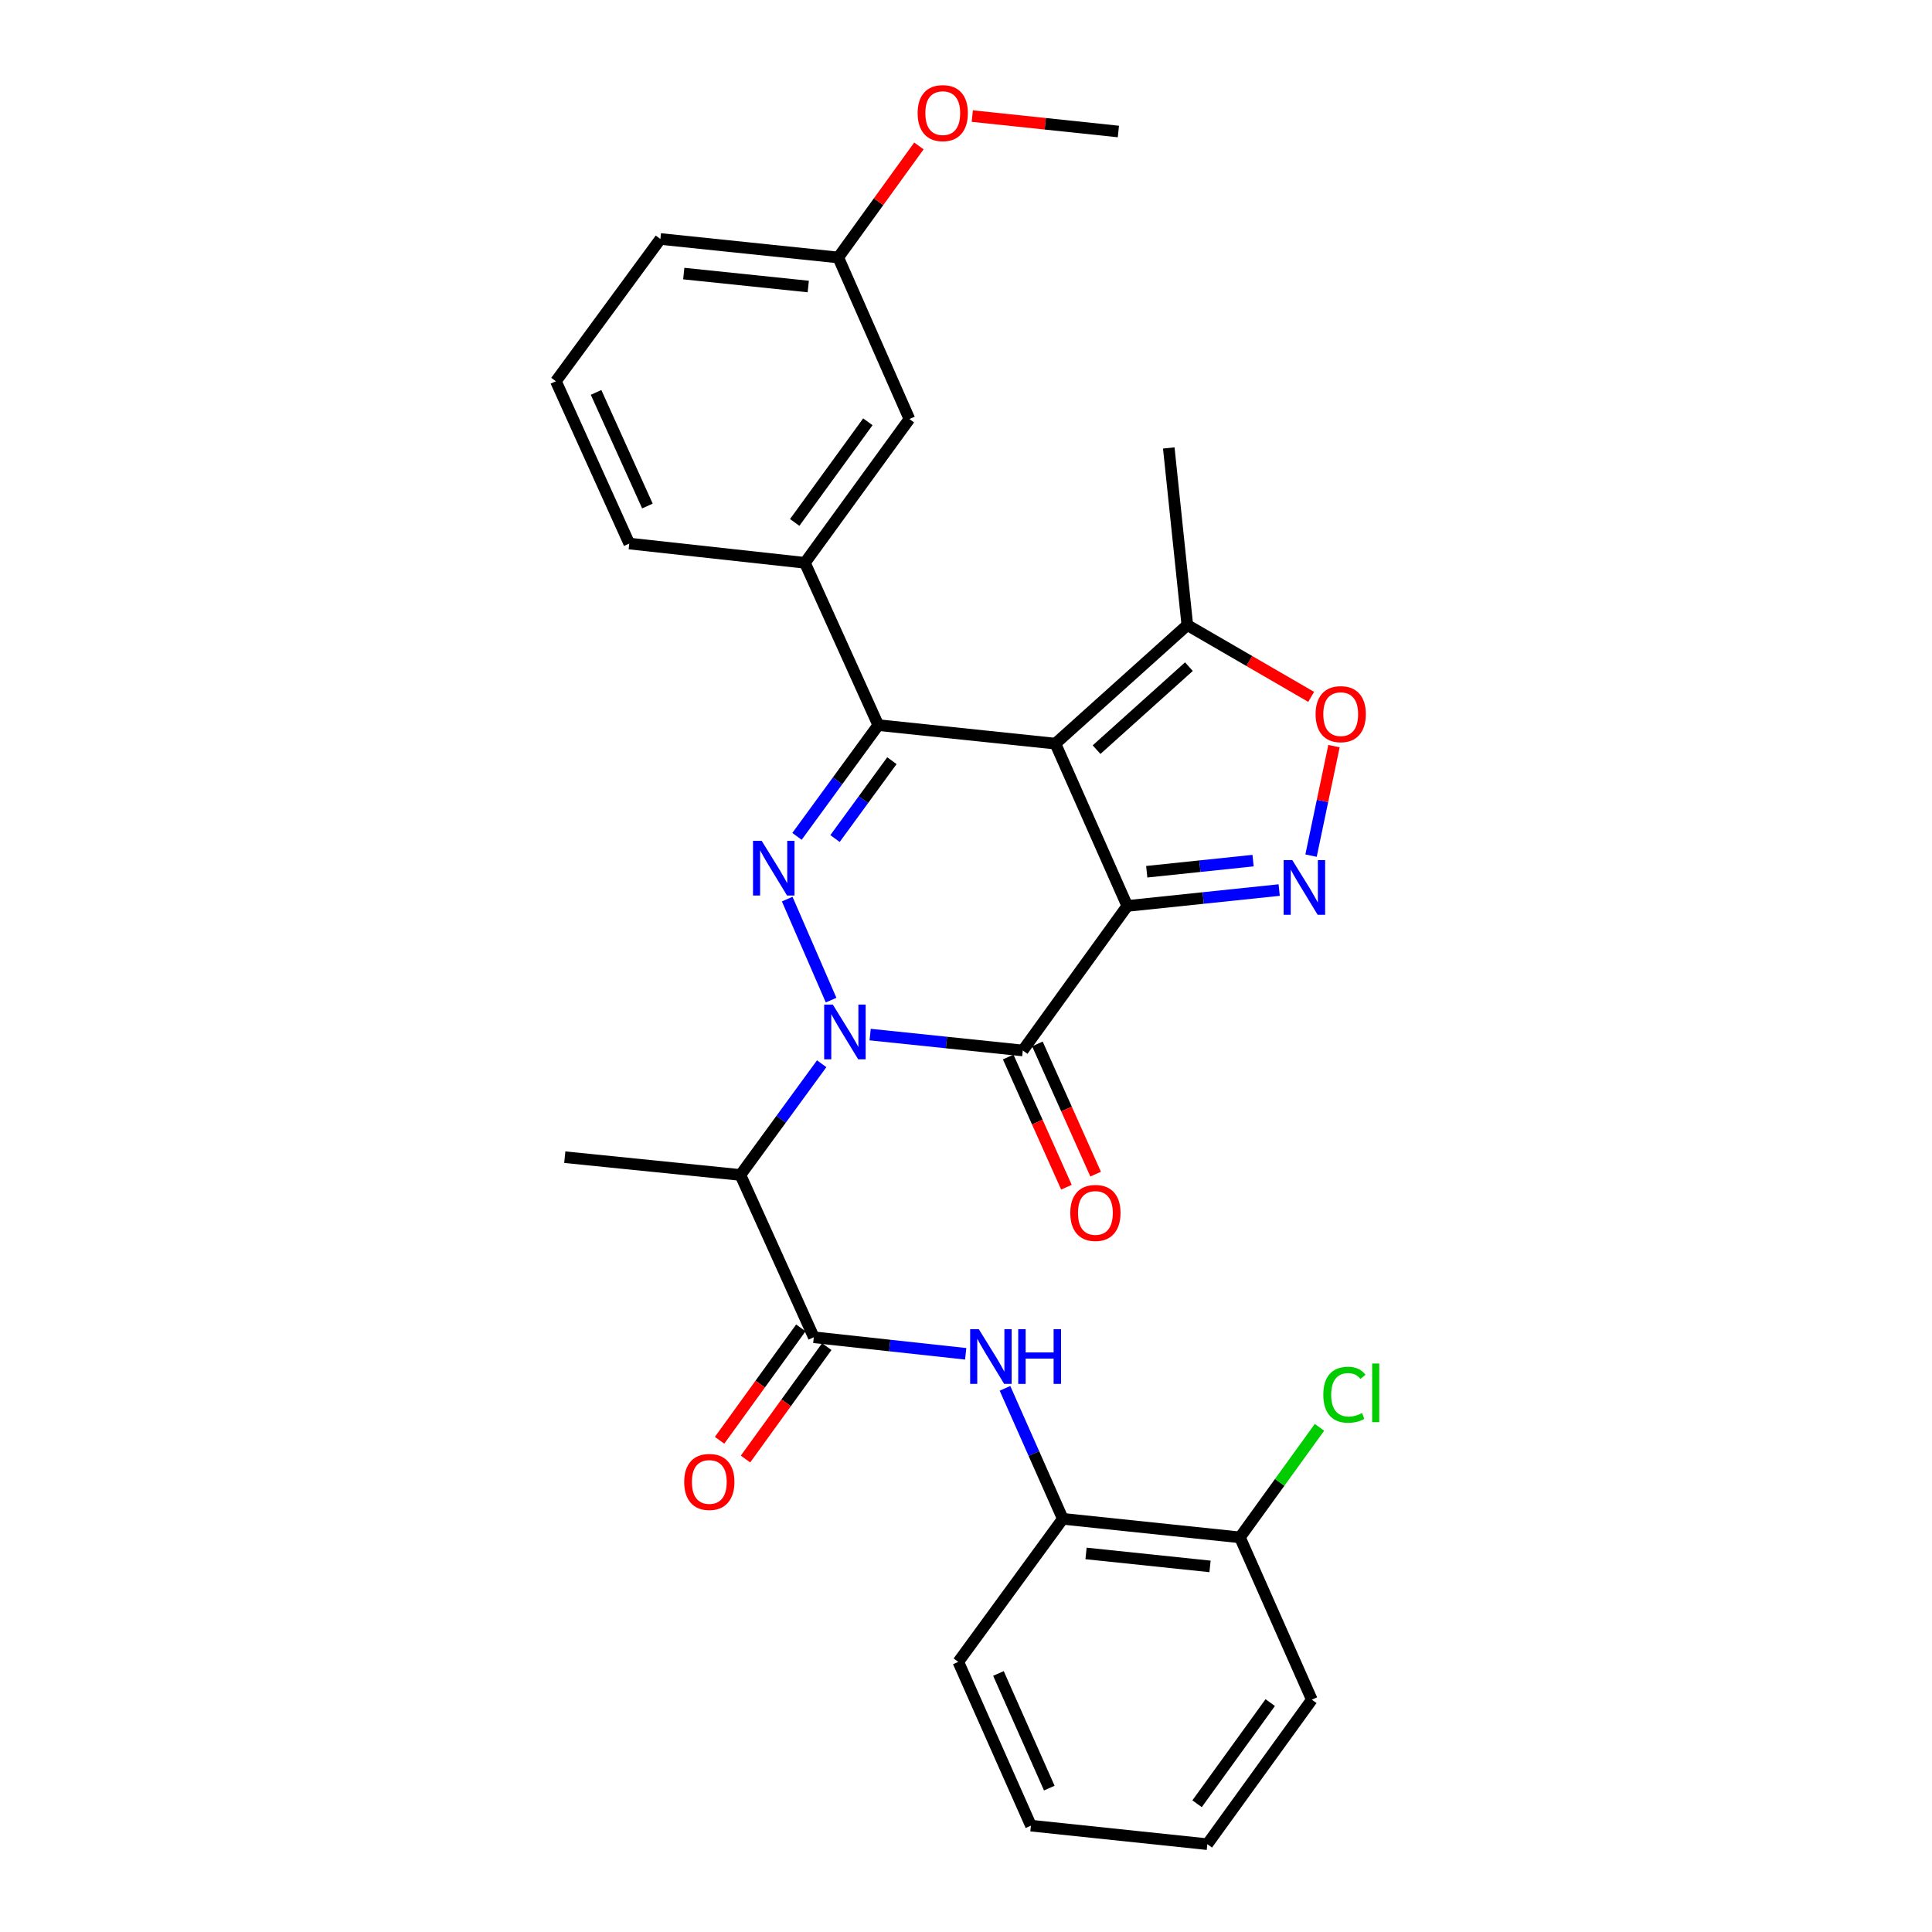 <?xml version='1.0' encoding='iso-8859-1'?>
<svg version='1.1' baseProfile='full'
              xmlns='http://www.w3.org/2000/svg'
                      xmlns:rdkit='http://www.rdkit.org/xml'
                      xmlns:xlink='http://www.w3.org/1999/xlink'
                  xml:space='preserve'
width='1000px' height='1000px' viewBox='0 0 1000 1000'>
<!-- END OF HEADER -->
<rect style='opacity:1.0;fill:#FFFFFF;stroke:none' width='1000' height='1000' x='0' y='0'> </rect>
<path class='bond-1' d='M 583.483,468.915 L 546.268,384.907' style='fill:none;fill-rule:evenodd;stroke:#000000;stroke-width:6px;stroke-linecap:butt;stroke-linejoin:miter;stroke-opacity:1' />
<path class='bond-2' d='M 583.483,468.915 L 529.394,543.723' style='fill:none;fill-rule:evenodd;stroke:#000000;stroke-width:6px;stroke-linecap:butt;stroke-linejoin:miter;stroke-opacity:1' />
<path class='bond-5' d='M 583.483,468.915 L 622.792,464.804' style='fill:none;fill-rule:evenodd;stroke:#000000;stroke-width:6px;stroke-linecap:butt;stroke-linejoin:miter;stroke-opacity:1' />
<path class='bond-5' d='M 622.792,464.804 L 662.102,460.693' style='fill:none;fill-rule:evenodd;stroke:#0000FF;stroke-width:6px;stroke-linecap:butt;stroke-linejoin:miter;stroke-opacity:1' />
<path class='bond-5' d='M 593.553,451.211 L 621.07,448.333' style='fill:none;fill-rule:evenodd;stroke:#000000;stroke-width:6px;stroke-linecap:butt;stroke-linejoin:miter;stroke-opacity:1' />
<path class='bond-5' d='M 621.07,448.333 L 648.586,445.455' style='fill:none;fill-rule:evenodd;stroke:#0000FF;stroke-width:6px;stroke-linecap:butt;stroke-linejoin:miter;stroke-opacity:1' />
<path class='bond-0' d='M 450.381,535.496 L 489.887,539.609' style='fill:none;fill-rule:evenodd;stroke:#0000FF;stroke-width:6px;stroke-linecap:butt;stroke-linejoin:miter;stroke-opacity:1' />
<path class='bond-0' d='M 489.887,539.609 L 529.394,543.723' style='fill:none;fill-rule:evenodd;stroke:#000000;stroke-width:6px;stroke-linecap:butt;stroke-linejoin:miter;stroke-opacity:1' />
<path class='bond-3' d='M 430.172,517.665 L 407.458,465.377' style='fill:none;fill-rule:evenodd;stroke:#0000FF;stroke-width:6px;stroke-linecap:butt;stroke-linejoin:miter;stroke-opacity:1' />
<path class='bond-6' d='M 425.304,550.588 L 404.271,579.371' style='fill:none;fill-rule:evenodd;stroke:#0000FF;stroke-width:6px;stroke-linecap:butt;stroke-linejoin:miter;stroke-opacity:1' />
<path class='bond-6' d='M 404.271,579.371 L 383.238,608.153' style='fill:none;fill-rule:evenodd;stroke:#000000;stroke-width:6px;stroke-linecap:butt;stroke-linejoin:miter;stroke-opacity:1' />
<path class='bond-4' d='M 546.268,384.907 L 454.586,375.32' style='fill:none;fill-rule:evenodd;stroke:#000000;stroke-width:6px;stroke-linecap:butt;stroke-linejoin:miter;stroke-opacity:1' />
<path class='bond-9' d='M 546.268,384.907 L 614.552,323.541' style='fill:none;fill-rule:evenodd;stroke:#000000;stroke-width:6px;stroke-linecap:butt;stroke-linejoin:miter;stroke-opacity:1' />
<path class='bond-9' d='M 567.58,388.02 L 615.379,345.063' style='fill:none;fill-rule:evenodd;stroke:#000000;stroke-width:6px;stroke-linecap:butt;stroke-linejoin:miter;stroke-opacity:1' />
<path class='bond-13' d='M 521.836,547.105 L 536.91,580.798' style='fill:none;fill-rule:evenodd;stroke:#000000;stroke-width:6px;stroke-linecap:butt;stroke-linejoin:miter;stroke-opacity:1' />
<path class='bond-13' d='M 536.91,580.798 L 551.983,614.492' style='fill:none;fill-rule:evenodd;stroke:#FF0000;stroke-width:6px;stroke-linecap:butt;stroke-linejoin:miter;stroke-opacity:1' />
<path class='bond-13' d='M 536.953,540.342 L 552.026,574.035' style='fill:none;fill-rule:evenodd;stroke:#000000;stroke-width:6px;stroke-linecap:butt;stroke-linejoin:miter;stroke-opacity:1' />
<path class='bond-13' d='M 552.026,574.035 L 567.1,607.729' style='fill:none;fill-rule:evenodd;stroke:#FF0000;stroke-width:6px;stroke-linecap:butt;stroke-linejoin:miter;stroke-opacity:1' />
<path class='bond-31' d='M 412.517,432.903 L 433.552,404.112' style='fill:none;fill-rule:evenodd;stroke:#0000FF;stroke-width:6px;stroke-linecap:butt;stroke-linejoin:miter;stroke-opacity:1' />
<path class='bond-31' d='M 433.552,404.112 L 454.586,375.32' style='fill:none;fill-rule:evenodd;stroke:#000000;stroke-width:6px;stroke-linecap:butt;stroke-linejoin:miter;stroke-opacity:1' />
<path class='bond-31' d='M 432.2,434.035 L 446.924,413.881' style='fill:none;fill-rule:evenodd;stroke:#0000FF;stroke-width:6px;stroke-linecap:butt;stroke-linejoin:miter;stroke-opacity:1' />
<path class='bond-31' d='M 446.924,413.881 L 461.648,393.727' style='fill:none;fill-rule:evenodd;stroke:#000000;stroke-width:6px;stroke-linecap:butt;stroke-linejoin:miter;stroke-opacity:1' />
<path class='bond-11' d='M 454.586,375.32 L 416.617,291.312' style='fill:none;fill-rule:evenodd;stroke:#000000;stroke-width:6px;stroke-linecap:butt;stroke-linejoin:miter;stroke-opacity:1' />
<path class='bond-8' d='M 678.593,442.876 L 684.53,414.535' style='fill:none;fill-rule:evenodd;stroke:#0000FF;stroke-width:6px;stroke-linecap:butt;stroke-linejoin:miter;stroke-opacity:1' />
<path class='bond-8' d='M 684.53,414.535 L 690.467,386.194' style='fill:none;fill-rule:evenodd;stroke:#FF0000;stroke-width:6px;stroke-linecap:butt;stroke-linejoin:miter;stroke-opacity:1' />
<path class='bond-7' d='M 383.238,608.153 L 421.226,692.161' style='fill:none;fill-rule:evenodd;stroke:#000000;stroke-width:6px;stroke-linecap:butt;stroke-linejoin:miter;stroke-opacity:1' />
<path class='bond-19' d='M 383.238,608.153 L 292.329,598.953' style='fill:none;fill-rule:evenodd;stroke:#000000;stroke-width:6px;stroke-linecap:butt;stroke-linejoin:miter;stroke-opacity:1' />
<path class='bond-10' d='M 421.226,692.161 L 460.535,696.442' style='fill:none;fill-rule:evenodd;stroke:#000000;stroke-width:6px;stroke-linecap:butt;stroke-linejoin:miter;stroke-opacity:1' />
<path class='bond-10' d='M 460.535,696.442 L 499.844,700.723' style='fill:none;fill-rule:evenodd;stroke:#0000FF;stroke-width:6px;stroke-linecap:butt;stroke-linejoin:miter;stroke-opacity:1' />
<path class='bond-14' d='M 414.516,687.31 L 393.483,716.4' style='fill:none;fill-rule:evenodd;stroke:#000000;stroke-width:6px;stroke-linecap:butt;stroke-linejoin:miter;stroke-opacity:1' />
<path class='bond-14' d='M 393.483,716.4 L 372.45,745.49' style='fill:none;fill-rule:evenodd;stroke:#FF0000;stroke-width:6px;stroke-linecap:butt;stroke-linejoin:miter;stroke-opacity:1' />
<path class='bond-14' d='M 427.936,697.013 L 406.903,726.103' style='fill:none;fill-rule:evenodd;stroke:#000000;stroke-width:6px;stroke-linecap:butt;stroke-linejoin:miter;stroke-opacity:1' />
<path class='bond-14' d='M 406.903,726.103 L 385.87,755.193' style='fill:none;fill-rule:evenodd;stroke:#FF0000;stroke-width:6px;stroke-linecap:butt;stroke-linejoin:miter;stroke-opacity:1' />
<path class='bond-30' d='M 678.657,360.696 L 646.605,342.119' style='fill:none;fill-rule:evenodd;stroke:#FF0000;stroke-width:6px;stroke-linecap:butt;stroke-linejoin:miter;stroke-opacity:1' />
<path class='bond-30' d='M 646.605,342.119 L 614.552,323.541' style='fill:none;fill-rule:evenodd;stroke:#000000;stroke-width:6px;stroke-linecap:butt;stroke-linejoin:miter;stroke-opacity:1' />
<path class='bond-22' d='M 614.552,323.541 L 604.957,231.86' style='fill:none;fill-rule:evenodd;stroke:#000000;stroke-width:6px;stroke-linecap:butt;stroke-linejoin:miter;stroke-opacity:1' />
<path class='bond-12' d='M 520.18,718.6 L 535.142,752.372' style='fill:none;fill-rule:evenodd;stroke:#0000FF;stroke-width:6px;stroke-linecap:butt;stroke-linejoin:miter;stroke-opacity:1' />
<path class='bond-12' d='M 535.142,752.372 L 550.104,786.143' style='fill:none;fill-rule:evenodd;stroke:#000000;stroke-width:6px;stroke-linecap:butt;stroke-linejoin:miter;stroke-opacity:1' />
<path class='bond-15' d='M 416.617,291.312 L 470.705,216.891' style='fill:none;fill-rule:evenodd;stroke:#000000;stroke-width:6px;stroke-linecap:butt;stroke-linejoin:miter;stroke-opacity:1' />
<path class='bond-15' d='M 411.334,270.413 L 449.196,218.318' style='fill:none;fill-rule:evenodd;stroke:#000000;stroke-width:6px;stroke-linecap:butt;stroke-linejoin:miter;stroke-opacity:1' />
<path class='bond-20' d='M 416.617,291.312 L 325.708,281.339' style='fill:none;fill-rule:evenodd;stroke:#000000;stroke-width:6px;stroke-linecap:butt;stroke-linejoin:miter;stroke-opacity:1' />
<path class='bond-16' d='M 550.104,786.143 L 641.785,795.739' style='fill:none;fill-rule:evenodd;stroke:#000000;stroke-width:6px;stroke-linecap:butt;stroke-linejoin:miter;stroke-opacity:1' />
<path class='bond-16' d='M 562.132,804.053 L 626.309,810.77' style='fill:none;fill-rule:evenodd;stroke:#000000;stroke-width:6px;stroke-linecap:butt;stroke-linejoin:miter;stroke-opacity:1' />
<path class='bond-24' d='M 550.104,786.143 L 496.015,860.178' style='fill:none;fill-rule:evenodd;stroke:#000000;stroke-width:6px;stroke-linecap:butt;stroke-linejoin:miter;stroke-opacity:1' />
<path class='bond-17' d='M 470.705,216.891 L 433.876,133.269' style='fill:none;fill-rule:evenodd;stroke:#000000;stroke-width:6px;stroke-linecap:butt;stroke-linejoin:miter;stroke-opacity:1' />
<path class='bond-18' d='M 641.785,795.739 L 662.374,767.258' style='fill:none;fill-rule:evenodd;stroke:#000000;stroke-width:6px;stroke-linecap:butt;stroke-linejoin:miter;stroke-opacity:1' />
<path class='bond-18' d='M 662.374,767.258 L 682.963,738.778' style='fill:none;fill-rule:evenodd;stroke:#00CC00;stroke-width:6px;stroke-linecap:butt;stroke-linejoin:miter;stroke-opacity:1' />
<path class='bond-25' d='M 641.785,795.739 L 679.001,879.747' style='fill:none;fill-rule:evenodd;stroke:#000000;stroke-width:6px;stroke-linecap:butt;stroke-linejoin:miter;stroke-opacity:1' />
<path class='bond-21' d='M 433.876,133.269 L 454.75,104.403' style='fill:none;fill-rule:evenodd;stroke:#000000;stroke-width:6px;stroke-linecap:butt;stroke-linejoin:miter;stroke-opacity:1' />
<path class='bond-21' d='M 454.75,104.403 L 475.623,75.538' style='fill:none;fill-rule:evenodd;stroke:#FF0000;stroke-width:6px;stroke-linecap:butt;stroke-linejoin:miter;stroke-opacity:1' />
<path class='bond-32' d='M 433.876,133.269 L 341.818,123.691' style='fill:none;fill-rule:evenodd;stroke:#000000;stroke-width:6px;stroke-linecap:butt;stroke-linejoin:miter;stroke-opacity:1' />
<path class='bond-32' d='M 418.354,148.304 L 353.913,141.6' style='fill:none;fill-rule:evenodd;stroke:#000000;stroke-width:6px;stroke-linecap:butt;stroke-linejoin:miter;stroke-opacity:1' />
<path class='bond-23' d='M 325.708,281.339 L 287.738,197.331' style='fill:none;fill-rule:evenodd;stroke:#000000;stroke-width:6px;stroke-linecap:butt;stroke-linejoin:miter;stroke-opacity:1' />
<path class='bond-23' d='M 335.103,261.917 L 308.525,203.111' style='fill:none;fill-rule:evenodd;stroke:#000000;stroke-width:6px;stroke-linecap:butt;stroke-linejoin:miter;stroke-opacity:1' />
<path class='bond-27' d='M 503.25,60.084 L 541.062,64.075' style='fill:none;fill-rule:evenodd;stroke:#FF0000;stroke-width:6px;stroke-linecap:butt;stroke-linejoin:miter;stroke-opacity:1' />
<path class='bond-27' d='M 541.062,64.075 L 578.874,68.066' style='fill:none;fill-rule:evenodd;stroke:#000000;stroke-width:6px;stroke-linecap:butt;stroke-linejoin:miter;stroke-opacity:1' />
<path class='bond-26' d='M 287.738,197.331 L 341.818,123.691' style='fill:none;fill-rule:evenodd;stroke:#000000;stroke-width:6px;stroke-linecap:butt;stroke-linejoin:miter;stroke-opacity:1' />
<path class='bond-28' d='M 496.015,860.178 L 533.608,944.95' style='fill:none;fill-rule:evenodd;stroke:#000000;stroke-width:6px;stroke-linecap:butt;stroke-linejoin:miter;stroke-opacity:1' />
<path class='bond-28' d='M 516.793,866.18 L 543.108,925.52' style='fill:none;fill-rule:evenodd;stroke:#000000;stroke-width:6px;stroke-linecap:butt;stroke-linejoin:miter;stroke-opacity:1' />
<path class='bond-33' d='M 679.001,879.747 L 624.912,954.545' style='fill:none;fill-rule:evenodd;stroke:#000000;stroke-width:6px;stroke-linecap:butt;stroke-linejoin:miter;stroke-opacity:1' />
<path class='bond-33' d='M 657.468,881.263 L 619.606,933.622' style='fill:none;fill-rule:evenodd;stroke:#000000;stroke-width:6px;stroke-linecap:butt;stroke-linejoin:miter;stroke-opacity:1' />
<path class='bond-29' d='M 533.608,944.95 L 624.912,954.545' style='fill:none;fill-rule:evenodd;stroke:#000000;stroke-width:6px;stroke-linecap:butt;stroke-linejoin:miter;stroke-opacity:1' />
<path  class='atom-1' d='M 431.067 519.976
L 440.347 534.976
Q 441.267 536.456, 442.747 539.136
Q 444.227 541.816, 444.307 541.976
L 444.307 519.976
L 448.067 519.976
L 448.067 548.296
L 444.187 548.296
L 434.227 531.896
Q 433.067 529.976, 431.827 527.776
Q 430.627 525.576, 430.267 524.896
L 430.267 548.296
L 426.587 548.296
L 426.587 519.976
L 431.067 519.976
' fill='#0000FF'/>
<path  class='atom-4' d='M 394.238 435.195
L 403.518 450.195
Q 404.438 451.675, 405.918 454.355
Q 407.398 457.035, 407.478 457.195
L 407.478 435.195
L 411.238 435.195
L 411.238 463.515
L 407.358 463.515
L 397.398 447.115
Q 396.238 445.195, 394.998 442.995
Q 393.798 440.795, 393.438 440.115
L 393.438 463.515
L 389.758 463.515
L 389.758 435.195
L 394.238 435.195
' fill='#0000FF'/>
<path  class='atom-6' d='M 668.886 445.168
L 678.166 460.168
Q 679.086 461.648, 680.566 464.328
Q 682.046 467.008, 682.126 467.168
L 682.126 445.168
L 685.886 445.168
L 685.886 473.488
L 682.006 473.488
L 672.046 457.088
Q 670.886 455.168, 669.646 452.968
Q 668.446 450.768, 668.086 450.088
L 668.086 473.488
L 664.406 473.488
L 664.406 445.168
L 668.886 445.168
' fill='#0000FF'/>
<path  class='atom-9' d='M 680.951 369.641
Q 680.951 362.841, 684.311 359.041
Q 687.671 355.241, 693.951 355.241
Q 700.231 355.241, 703.591 359.041
Q 706.951 362.841, 706.951 369.641
Q 706.951 376.521, 703.551 380.441
Q 700.151 384.321, 693.951 384.321
Q 687.711 384.321, 684.311 380.441
Q 680.951 376.561, 680.951 369.641
M 693.951 381.121
Q 698.271 381.121, 700.591 378.241
Q 702.951 375.321, 702.951 369.641
Q 702.951 364.081, 700.591 361.281
Q 698.271 358.441, 693.951 358.441
Q 689.631 358.441, 687.271 361.241
Q 684.951 364.041, 684.951 369.641
Q 684.951 375.361, 687.271 378.241
Q 689.631 381.121, 693.951 381.121
' fill='#FF0000'/>
<path  class='atom-11' d='M 506.629 687.984
L 515.909 702.984
Q 516.829 704.464, 518.309 707.144
Q 519.789 709.824, 519.869 709.984
L 519.869 687.984
L 523.629 687.984
L 523.629 716.304
L 519.749 716.304
L 509.789 699.904
Q 508.629 697.984, 507.389 695.784
Q 506.189 693.584, 505.829 692.904
L 505.829 716.304
L 502.149 716.304
L 502.149 687.984
L 506.629 687.984
' fill='#0000FF'/>
<path  class='atom-11' d='M 527.029 687.984
L 530.869 687.984
L 530.869 700.024
L 545.349 700.024
L 545.349 687.984
L 549.189 687.984
L 549.189 716.304
L 545.349 716.304
L 545.349 703.224
L 530.869 703.224
L 530.869 716.304
L 527.029 716.304
L 527.029 687.984
' fill='#0000FF'/>
<path  class='atom-14' d='M 553.978 627.811
Q 553.978 621.011, 557.338 617.211
Q 560.698 613.411, 566.978 613.411
Q 573.258 613.411, 576.618 617.211
Q 579.978 621.011, 579.978 627.811
Q 579.978 634.691, 576.578 638.611
Q 573.178 642.491, 566.978 642.491
Q 560.738 642.491, 557.338 638.611
Q 553.978 634.731, 553.978 627.811
M 566.978 639.291
Q 571.298 639.291, 573.618 636.411
Q 575.978 633.491, 575.978 627.811
Q 575.978 622.251, 573.618 619.451
Q 571.298 616.611, 566.978 616.611
Q 562.658 616.611, 560.298 619.411
Q 557.978 622.211, 557.978 627.811
Q 557.978 633.531, 560.298 636.411
Q 562.658 639.291, 566.978 639.291
' fill='#FF0000'/>
<path  class='atom-15' d='M 354.137 767.049
Q 354.137 760.249, 357.497 756.449
Q 360.857 752.649, 367.137 752.649
Q 373.417 752.649, 376.777 756.449
Q 380.137 760.249, 380.137 767.049
Q 380.137 773.929, 376.737 777.849
Q 373.337 781.729, 367.137 781.729
Q 360.897 781.729, 357.497 777.849
Q 354.137 773.969, 354.137 767.049
M 367.137 778.529
Q 371.457 778.529, 373.777 775.649
Q 376.137 772.729, 376.137 767.049
Q 376.137 761.489, 373.777 758.689
Q 371.457 755.849, 367.137 755.849
Q 362.817 755.849, 360.457 758.649
Q 358.137 761.449, 358.137 767.049
Q 358.137 772.769, 360.457 775.649
Q 362.817 778.529, 367.137 778.529
' fill='#FF0000'/>
<path  class='atom-19' d='M 684.945 721.911
Q 684.945 714.871, 688.225 711.191
Q 691.545 707.471, 697.825 707.471
Q 703.665 707.471, 706.785 711.591
L 704.145 713.751
Q 701.865 710.751, 697.825 710.751
Q 693.545 710.751, 691.265 713.631
Q 689.025 716.471, 689.025 721.911
Q 689.025 727.511, 691.345 730.391
Q 693.705 733.271, 698.265 733.271
Q 701.385 733.271, 705.025 731.391
L 706.145 734.391
Q 704.665 735.351, 702.425 735.911
Q 700.185 736.471, 697.705 736.471
Q 691.545 736.471, 688.225 732.711
Q 684.945 728.951, 684.945 721.911
' fill='#00CC00'/>
<path  class='atom-19' d='M 710.225 705.751
L 713.905 705.751
L 713.905 736.111
L 710.225 736.111
L 710.225 705.751
' fill='#00CC00'/>
<path  class='atom-22' d='M 474.965 58.55
Q 474.965 51.75, 478.325 47.95
Q 481.685 44.15, 487.965 44.15
Q 494.245 44.15, 497.605 47.95
Q 500.965 51.75, 500.965 58.55
Q 500.965 65.43, 497.565 69.35
Q 494.165 73.23, 487.965 73.23
Q 481.725 73.23, 478.325 69.35
Q 474.965 65.47, 474.965 58.55
M 487.965 70.03
Q 492.285 70.03, 494.605 67.15
Q 496.965 64.23, 496.965 58.55
Q 496.965 52.99, 494.605 50.19
Q 492.285 47.35, 487.965 47.35
Q 483.645 47.35, 481.285 50.15
Q 478.965 52.95, 478.965 58.55
Q 478.965 64.27, 481.285 67.15
Q 483.645 70.03, 487.965 70.03
' fill='#FF0000'/>
</svg>
